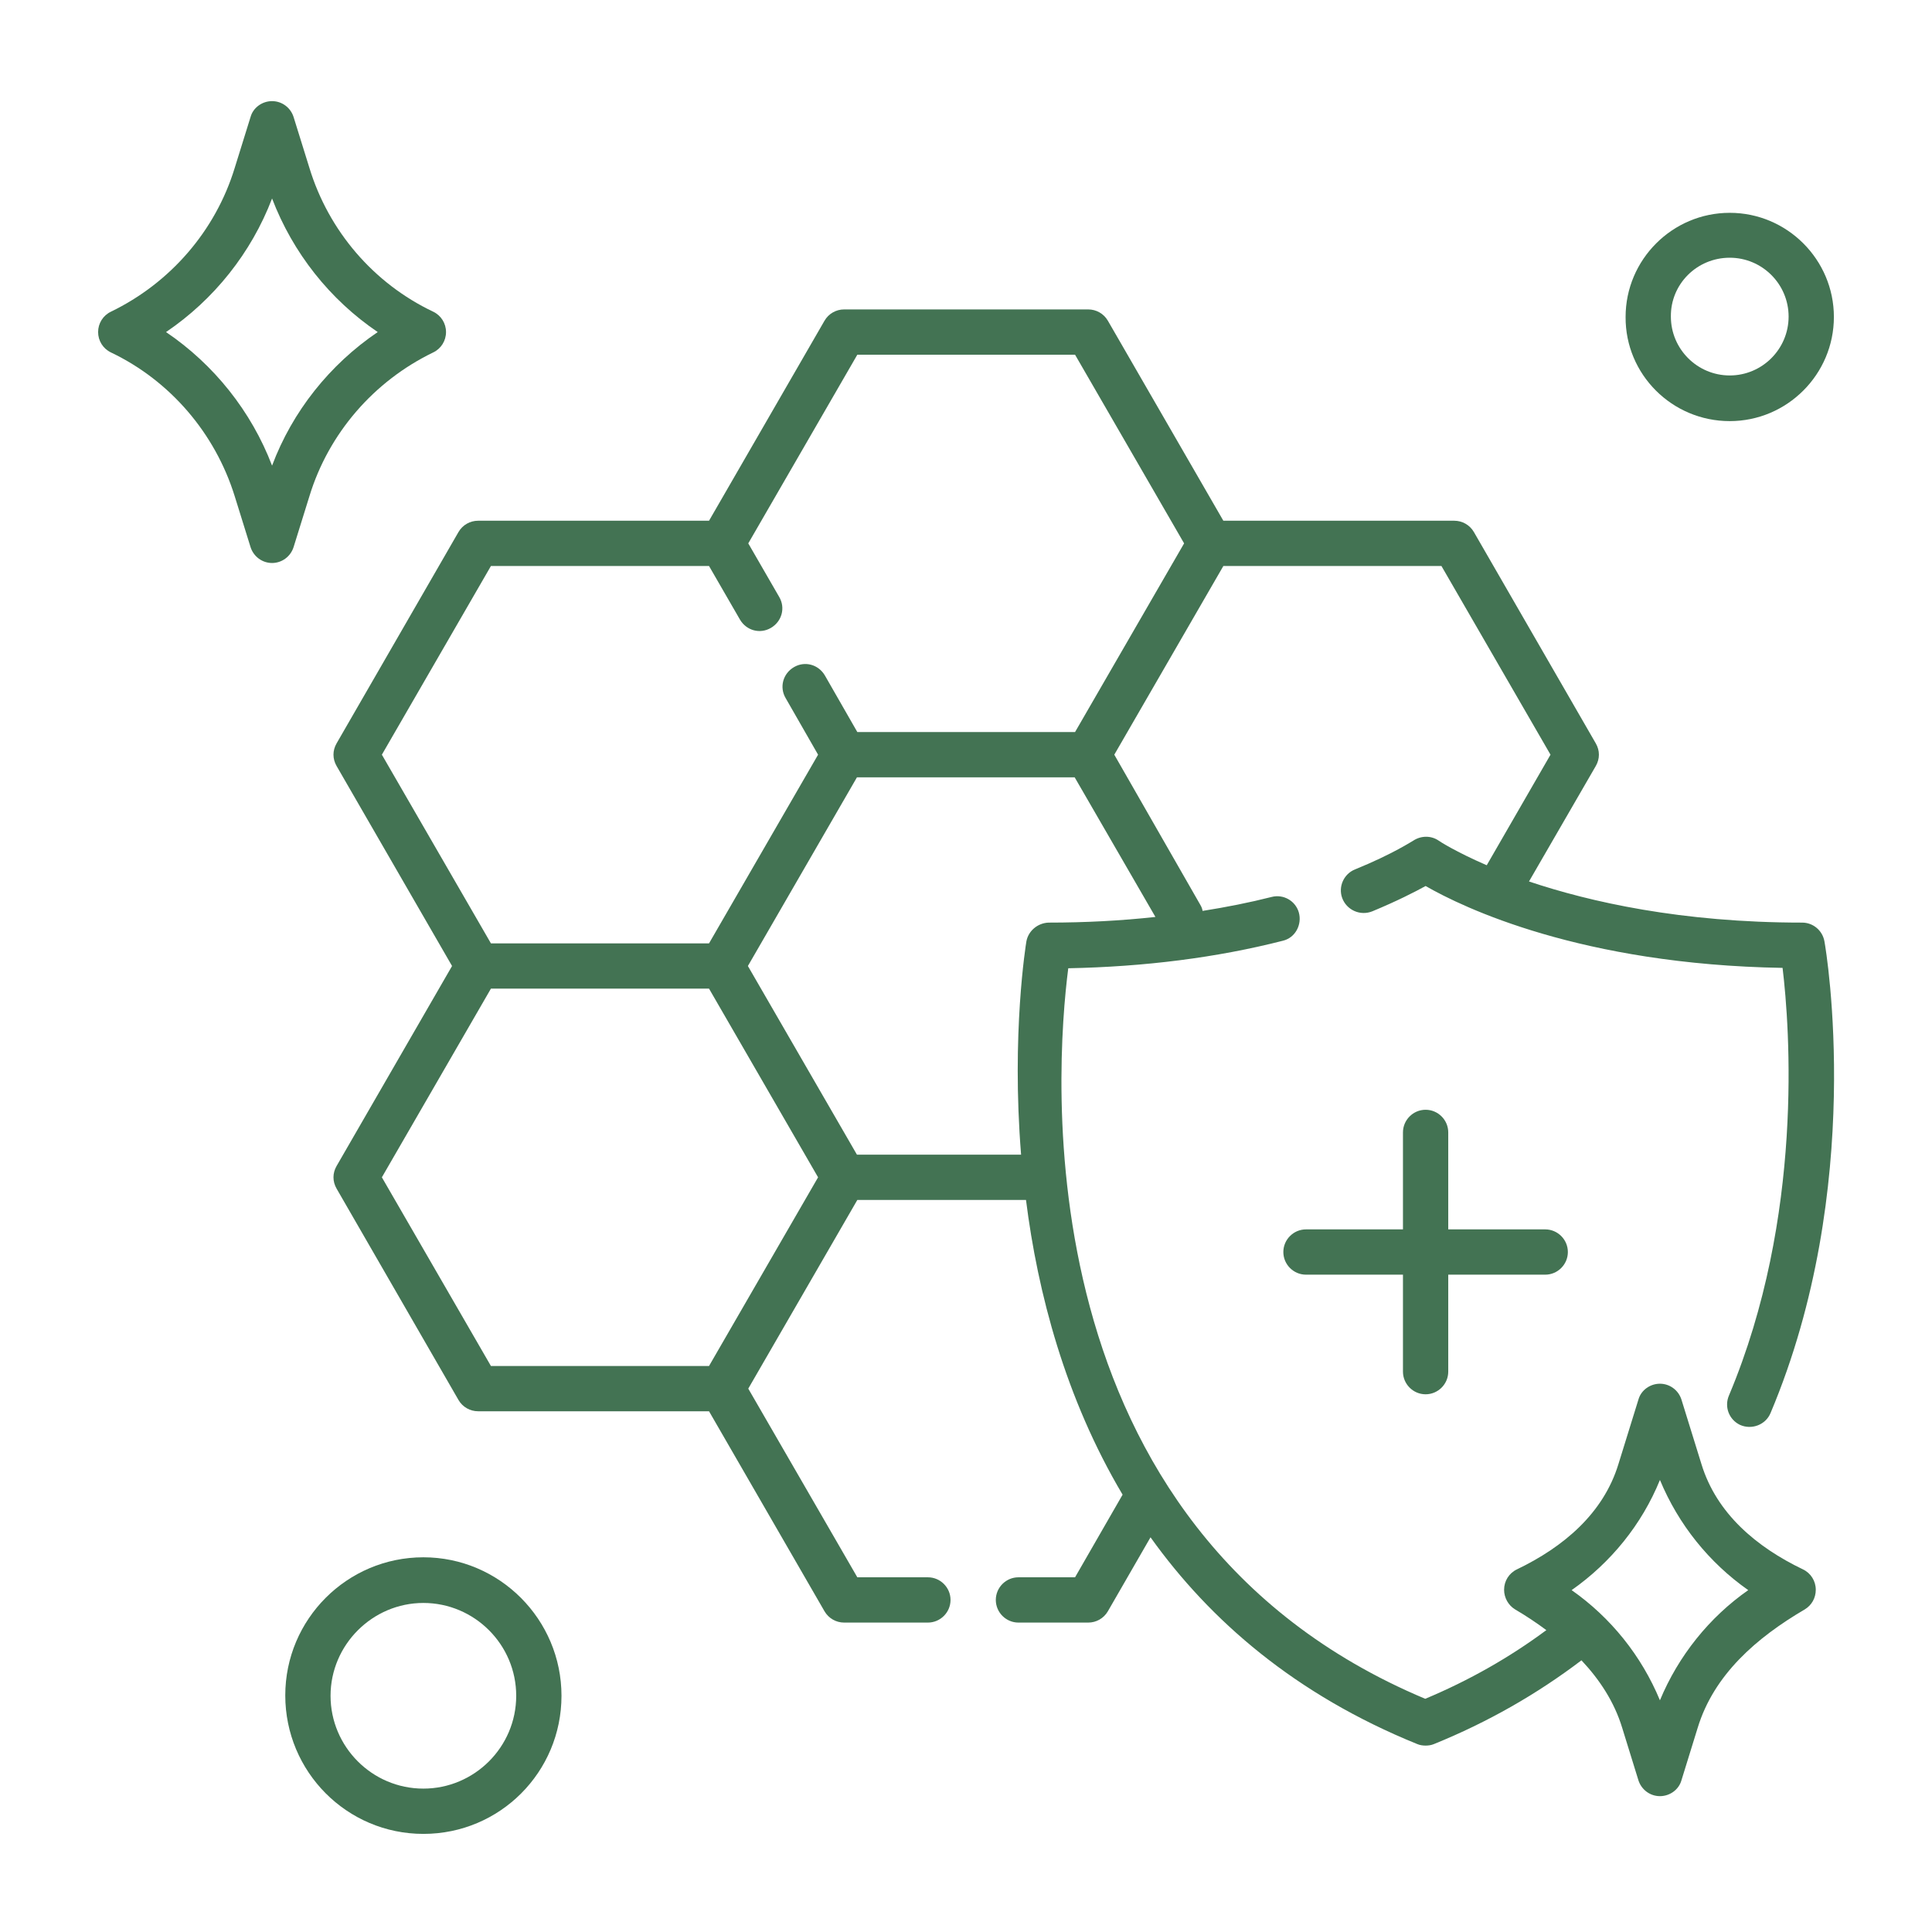 <svg xml:space="preserve" style="enable-background:new 0 0 512 512;" viewBox="0 0 512 512" y="0px" x="0px" xmlns:xlink="http://www.w3.org/1999/xlink" xmlns="http://www.w3.org/2000/svg" id="HEALTH_SKIN_BARRIER" version="1.1">
<style type="text/css">
	.st0{fill:#437353;}
</style>
<path d="M377.8,369.5c3.3,0,6-2.7,6-6v-25.7h25.7c3.3,0,6-2.7,6-6c0-3.3-2.7-6-6-6h-25.7v-25.7c0-3.3-2.7-6-6-6
	c-3.3,0-6,2.7-6,6v25.7h-25.7c-3.3,0-6,2.7-6,6c0,3.3,2.7,6,6,6h25.7v25.7C371.8,366.8,374.5,369.5,377.8,369.5z" class="st0"></path>
<path d="M477.8,415.9c-12.3-5.9-22.9-14.8-26.9-27.9l-5.3-17.1c-0.8-2.5-3.1-4.2-5.7-4.2s-5,1.7-5.7,4.2l-5.3,17.1
	c-4,13.1-14.6,22-26.9,27.9c-2.1,1-3.4,3.1-3.4,5.4c0,2.1,1.1,4.1,2.9,5.2c2.9,1.7,5.6,3.5,8.3,5.5c-9.7,7.2-20.4,13.3-32.1,18.2
	c-107.4-45.1-98-167.1-94.6-193.6c20.2-0.4,39.3-2.8,56.9-7.3c3.3-0.8,5.1-4.3,4.2-7.5l0,0c-0.9-3.1-4.1-4.9-7.2-4.1
	c-5.9,1.5-12,2.7-18.3,3.7c-0.1-0.6-0.3-1.1-0.6-1.6L295.3,200l28.9-50h57.8l28.9,50l-16.9,29.3c-8.3-3.6-12.6-6.4-12.7-6.5
	c-2-1.4-4.7-1.4-6.8,0c-0.1,0-5.3,3.5-15.4,7.6c-3,1.2-4.5,4.6-3.4,7.6l0,0c1.2,3.2,4.8,4.8,8,3.5c6.5-2.7,11.2-5.1,14.1-6.7
	c9.9,5.7,41.2,20.8,94.6,21.7c1.9,15.7,5.7,66-14.2,113.3c-1.3,3,0,6.4,2.9,7.8c3.1,1.4,6.8,0,8.1-3.1
	c25.2-59.7,14.8-122.3,14.3-125c-0.5-2.9-3-5-5.9-5c-32.1,0-56.3-5.5-72.4-10.9l17.7-30.6c1.1-1.9,1.1-4.1,0-6l-32.3-56
	c-1.1-1.9-3.1-3-5.2-3h-61.2l-30.6-53c-1.1-1.9-3.1-3-5.2-3h-64.7c-2.1,0-4.1,1.1-5.2,3l-30.6,53h-61.2c-2.1,0-4.1,1.1-5.2,3
	l-32.3,56c-1.1,1.9-1.1,4.1,0,6l30.6,53l-30.6,53c-1.1,1.9-1.1,4.1,0,6l32.3,56c1.1,1.9,3.1,3,5.2,3h61.2l30.6,53
	c1.1,1.9,3.1,3,5.2,3h22.2c3.3,0,6-2.7,6-6c0-3.3-2.7-6-6-6h-18.7l-28.9-50l28.9-50h44.7c3.1,24.6,10.4,52.5,25.6,78.1L284.9,418
	h-15c-3.3,0-6,2.7-6,6c0,3.3,2.7,6,6,6h18.5c2.1,0,4.1-1.1,5.2-3l11.3-19.6c15.8,22.1,38.4,41.7,70.7,54.8c0.7,0.3,1.5,0.4,2.2,0.4
	s1.5-0.1,2.2-0.4c14.3-5.8,27.4-13.3,39.1-22.2c4.8,5.1,8.7,11,10.8,17.9l4.3,13.9c0.8,2.5,3.1,4.2,5.7,4.2s5-1.7,5.7-4.2l4.3-13.9
	c4.3-14.1,15.6-23.9,28.4-31.4c1.8-1.1,2.9-3,2.9-5.2C481.2,419,479.9,416.9,477.8,415.9z M130.1,150h57.8l8.2,14.2
	c1.7,2.9,5.3,3.9,8.2,2.2h0c2.9-1.7,3.9-5.3,2.2-8.2l-8.2-14.2l28.9-50h57.7l28.9,50l-28.9,50h-57.7l-8.6-15
	c-1.7-2.9-5.3-3.9-8.2-2.2c-2.9,1.7-3.9,5.3-2.2,8.2l8.6,15l-28.9,50h-57.8l-28.9-50L130.1,150z M187.9,362h-57.8l-28.9-50l28.9-50
	h57.8l28.9,50L187.9,362z M272,249.5c-0.1,0.6-4,24.4-1.4,56.5h-43.5l-28.9-50l28.9-50h57.7l21.4,37c-9.1,1-18.6,1.5-28.3,1.5
	C275,244.6,272.5,246.7,272,249.5z M439.9,450.6c-4.9-11.8-13-21.9-23.4-29.2c10.4-7.3,18.6-17.4,23.4-29.2
	c4.9,11.8,13,21.9,23.4,29.2C453,428.6,444.8,438.8,439.9,450.6z" class="st0"></path>
<path d="M77.8,145l4.2-13.5c5.1-16.7,17.1-30.5,32.8-38.1c2.1-1,3.4-3.1,3.4-5.4s-1.3-4.4-3.4-5.4
	C99,75.1,87.1,61.2,82,44.5L77.8,31c-0.8-2.5-3.1-4.2-5.7-4.2s-5,1.7-5.7,4.2l-4.2,13.5c-5.1,16.7-17.1,30.5-32.8,38.1
	c-2.1,1-3.4,3.1-3.4,5.4s1.3,4.4,3.4,5.4c15.7,7.5,27.6,21.4,32.8,38.1l4.2,13.5c0.8,2.5,3.1,4.2,5.7,4.2S77,147.5,77.8,145z M44,88
	c12.7-8.6,22.6-21,28.1-35.4c5.5,14.4,15.3,26.8,28,35.4c-12.7,8.6-22.6,21-28,35.4C66.6,109,56.7,96.6,44,88z" class="st0"></path>
<path d="M112.2,412.7c-20.2,0-36.6,16.4-36.6,36.6S91.9,486,112.2,486s36.6-16.4,36.6-36.6S132.4,412.7,112.2,412.7z
	 M112.2,474c-13.6,0-24.6-11.1-24.6-24.6s11.1-24.6,24.6-24.6s24.6,11,24.6,24.6S125.7,474,112.2,474z" class="st0"></path>
<path d="M458.4,111.6c15.2,0,27.6-12.4,27.6-27.6c0-15.2-12.4-27.6-27.6-27.6c-15.2,0-27.6,12.4-27.6,27.6
	C430.7,99.2,443.1,111.6,458.4,111.6z M458.4,68.3c8.6,0,15.6,7,15.6,15.6c0,8.6-7,15.6-15.6,15.6c-8.6,0-15.6-7-15.6-15.6
	C442.7,75.3,449.7,68.3,458.4,68.3z" class="st0"></path>
</svg>
